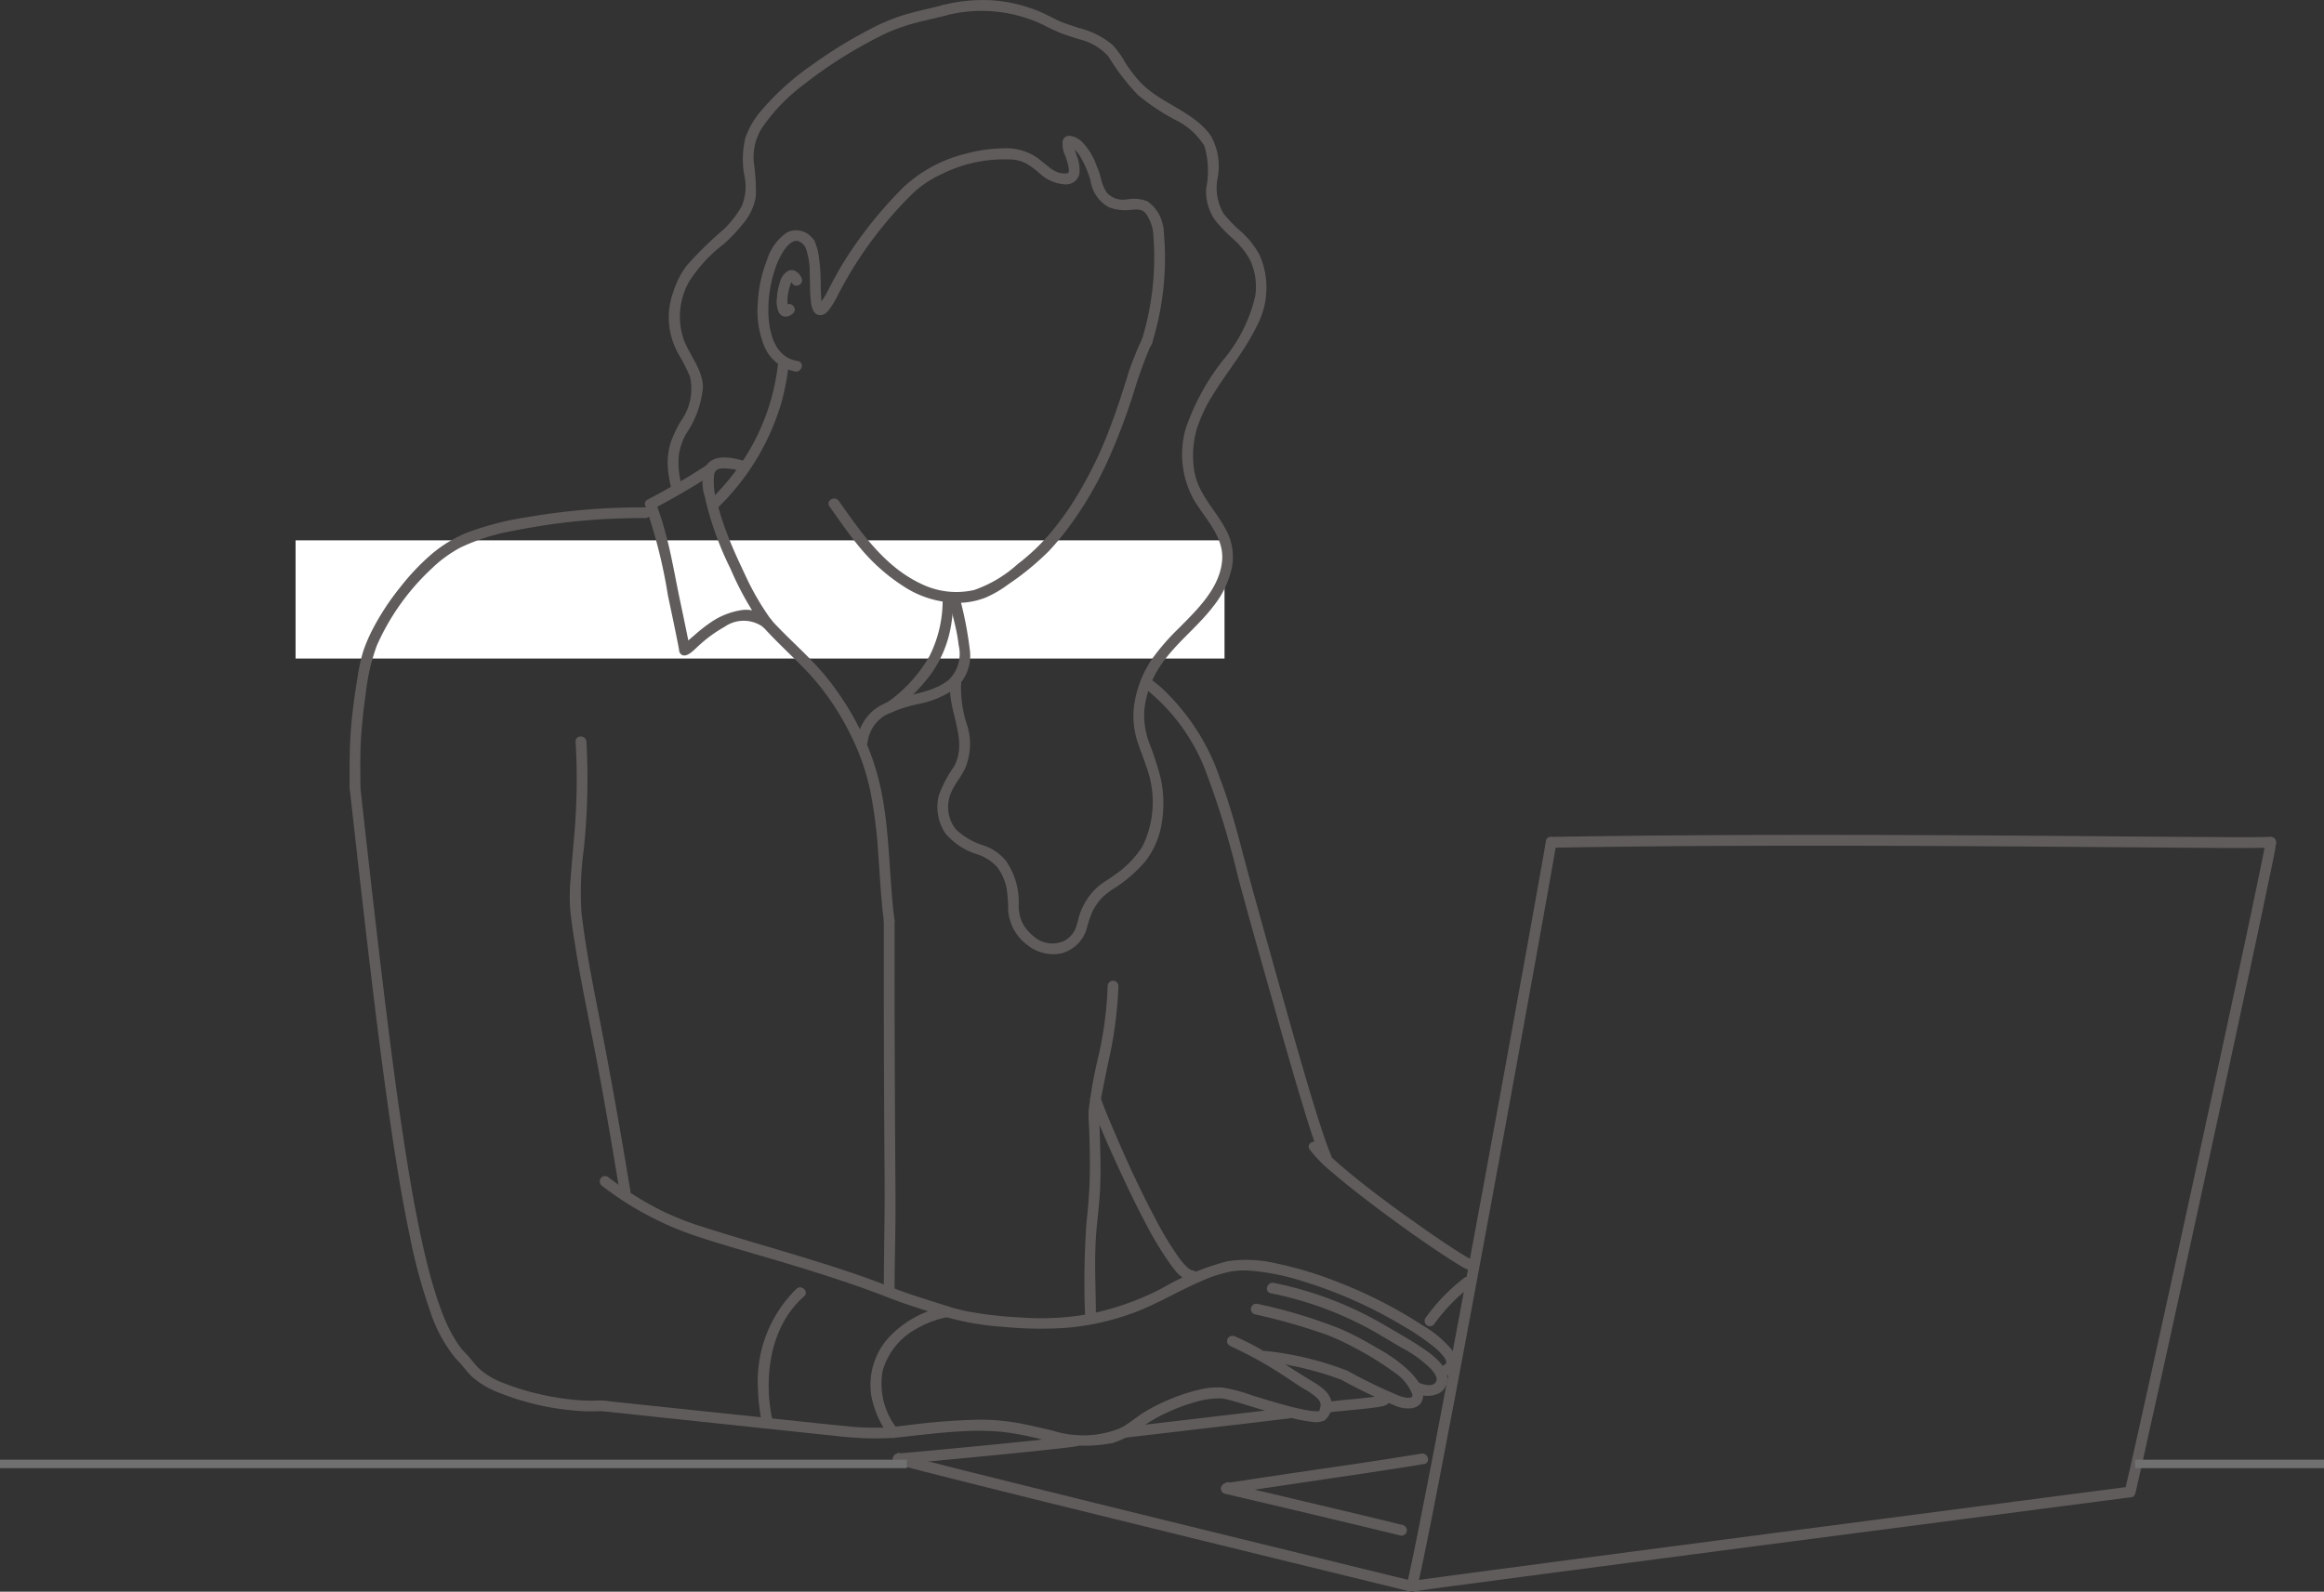 <svg xmlns="http://www.w3.org/2000/svg" xmlns:xlink="http://www.w3.org/1999/xlink" width="137.597" height="94.265" viewBox="0 0 137.597 94.265">
  <rect x="0" y="0" width="137.597" height="94.265" fill="#333333" stroke="none"/>
  <defs>
    <clipPath id="clip-path">
      <rect id="Rectangle_12617" data-name="Rectangle 12617" width="114.074" height="94.265" fill="none"/>
    </clipPath>
  </defs>
  <g id="Group_58334" data-name="Group 58334" transform="translate(-753.5 -2282)">
    <rect id="Rectangle_12616" data-name="Rectangle 12616" width="55" height="7" transform="translate(771 2314)" fill="#fff"/>
    <g id="Group_56986" data-name="Group 56986" transform="translate(-8 377)">
      <g id="Group_56985" data-name="Group 56985" transform="translate(782.195 1905)">
        <g id="Group_56984" data-name="Group 56984" clip-path="url(#clip-path)">
          <path id="Path_356407" data-name="Path 356407" d="M571.518,321.126a1.217,1.217,0,0,0-1.573-.42,3.084,3.084,0,0,0-1.17,1.606,8.037,8.037,0,0,0-.547,2.494,5.688,5.688,0,0,0,.32,2.479,2.532,2.532,0,0,0,1.885,1.65c.4.07.574-.545.169-.615a2.316,2.316,0,0,1-.248-.056q-.059-.017-.117-.037l-.057-.021c-.091-.035.054.026-.034-.014a1.976,1.976,0,0,1-.207-.11,1.5,1.5,0,0,1-.158-.109,1.946,1.946,0,0,1-.555-.721,2.51,2.51,0,0,1-.169-.434,4.486,4.486,0,0,1-.131-.547,6.09,6.09,0,0,1-.075-1.1,7.512,7.512,0,0,1,.387-2.272,4.554,4.554,0,0,1,.393-.907,3.372,3.372,0,0,1,.241-.371c.028-.037-.033.041,0,.005l.031-.038c.021-.024.041-.049.063-.072a1.864,1.864,0,0,1,.137-.136c.018-.016.109-.085.034-.031.025-.018.049-.036.075-.052s.158-.082.124-.069.1-.025.136-.034c-.1.022.046,0,.092,0s-.026,0-.031,0a.526.526,0,0,1,.054.011l.08.024c.06.018-.048-.03.022.011l.09.052c.012.007.024.016.036.025.049.033-.033-.028,0,0s.055.046.081.071a1.939,1.939,0,0,1,.178.2.321.321,0,0,0,.451,0,.326.326,0,0,0,0-.451" transform="translate(-544.053 -306.934)" fill="#605c5b"/>
          <path id="Path_356408" data-name="Path 356408" d="M503.826,503.082a13,13,0,0,1-2.593,6.336,16.417,16.417,0,0,1-1.419,1.6.319.319,0,0,0,.451.451,14.246,14.246,0,0,0,3.8-6.307,15.1,15.1,0,0,0,.4-2.077.321.321,0,0,0-.319-.319.327.327,0,0,0-.319.319" transform="translate(-478.474 -481.389)" fill="#605c5b"/>
          <path id="Path_356409" data-name="Path 356409" d="M1103.589,310.788a16.552,16.552,0,0,1-.648,6.626.319.319,0,0,0,.615.17,17.031,17.031,0,0,0,.67-6.8.329.329,0,0,0-.319-.319.321.321,0,0,0-.319.319" transform="translate(-1056.037 -297.27)" fill="#605c5b"/>
          <path id="Path_356410" data-name="Path 356410" d="M685.6,468.484a9.55,9.55,0,0,0-.43.977c-.125.305-.252.612-.351.927-.367,1.178-.734,2.351-1.184,3.5a23.584,23.584,0,0,1-2.4,4.678,17.608,17.608,0,0,1-1.148,1.508,12.407,12.407,0,0,1-1.857,1.745,7.487,7.487,0,0,1-2.578,1.537,4.723,4.723,0,0,1-3.11-.35c-2.183-1.011-3.566-3.027-4.909-4.926-.235-.332-.788-.014-.551.322.628.887,1.24,1.791,1.95,2.616a11.105,11.105,0,0,0,2.438,2.122,5.933,5.933,0,0,0,3.182.977,4.544,4.544,0,0,0,1.648-.3,6.538,6.538,0,0,0,1.352-.782,16.274,16.274,0,0,0,2.42-1.984,16.059,16.059,0,0,0,1.264-1.532,21.774,21.774,0,0,0,2.478-4.4c.468-1.085.876-2.2,1.239-3.32a27.3,27.3,0,0,1,.921-2.615c.056-.128.112-.256.178-.379.2-.36-.354-.683-.551-.322" transform="translate(-638.667 -448.416)" fill="#605c5b"/>
          <path id="Path_356411" data-name="Path 356411" d="M494.308,637.5c-.646-.2-1.679-.429-2.19.167a2.36,2.36,0,0,0-.171,1.893,18.932,18.932,0,0,0,1.537,4.325,18.183,18.183,0,0,0,1.886,3.379.329.329,0,0,0,.436.114.321.321,0,0,0,.114-.436,15.887,15.887,0,0,1-1.586-2.73c-.325-.687-.651-1.385-.922-2.068a18.283,18.283,0,0,1-.685-2.029,4.278,4.278,0,0,1-.22-1.8c.03-.135.025-.176.116-.261a.647.647,0,0,1,.4-.121,3.222,3.222,0,0,1,1.11.18c.392.123.56-.492.17-.615" transform="translate(-470.924 -610.193)" fill="#605c5b"/>
          <path id="Path_356412" data-name="Path 356412" d="M415,645.582c-.749.5-1.525.965-2.31,1.408q-.42.237-.845.465c-.092.049-.184.1-.277.145-.046.023-.188.069-.05.029h.169c-.21-.037-.493.144-.392.392a30.442,30.442,0,0,1,1.341,5.31c.188.9.382,1.8.562,2.709.03.149.059.3.086.448.008.043.014.086.021.129-.019-.114-.009-.067-.006-.039a.355.355,0,0,0,.095.234c.321.322.845-.3,1.068-.491a8.048,8.048,0,0,1,1.528-1.114,1.969,1.969,0,0,1,2.294.017c.3.273.757-.176.451-.451a2.151,2.151,0,0,0-1.708-.561,4.391,4.391,0,0,0-1.834.717,9.342,9.342,0,0,0-.993.78c-.164.14-.327.281-.492.42-.059.05-.118.1-.18.148.046-.035,0-.012-.008.005l-.027.018q-.079.044.129-.03l.161.043h0l.147.19c.041.125.007.039-.005-.043,0-.022-.007-.045-.01-.068-.014-.088-.031-.175-.048-.263-.048-.253-.1-.505-.152-.758-.131-.639-.266-1.278-.4-1.916-.3-1.448-.537-2.9-.966-4.322-.13-.431-.266-.863-.436-1.28l-.392.392a.849.849,0,0,0,.522-.17c.283-.149.563-.3.842-.459.83-.465,1.649-.952,2.44-1.481.339-.227.02-.78-.322-.551" transform="translate(-393.788 -618.084)" fill="#605c5b"/>
          <path id="Path_356413" data-name="Path 356413" d="M574.233,861.131c.918,1.017,1.952,1.92,2.875,2.932a15.524,15.524,0,0,1,2.221,3.295,13.773,13.773,0,0,1,1.243,3.482,28.134,28.134,0,0,1,.47,3.719c.1,1.321.158,2.651.329,3.965a.329.329,0,0,0,.319.319.321.321,0,0,0,.319-.319c-.32-2.461-.277-4.961-.733-7.407a14.617,14.617,0,0,0-1.162-3.609,16.948,16.948,0,0,0-2.224-3.515c-.981-1.182-2.177-2.172-3.206-3.312-.276-.305-.725.147-.451.451" transform="translate(-549.738 -823.992)" fill="#605c5b"/>
          <path id="Path_356414" data-name="Path 356414" d="M744.689,1297.494c.006-1.844.067-3.687.054-5.531q-.023-3.2-.037-6.4-.018-3.894-.018-7.788,0-1.016,0-2.03a.319.319,0,0,0-.638,0q0,2.374,0,4.748.009,5.307.048,10.615c.014,2.131-.041,4.259-.048,6.39a.319.319,0,0,0,.638,0" transform="translate(-712.418 -1221.21)" fill="#605c5b"/>
          <path id="Path_356415" data-name="Path 356415" d="M707.334,837.607a2.188,2.188,0,0,1,1.107-1.676,8.6,8.6,0,0,1,2.026-.661,5.551,5.551,0,0,0,2.09-.916,2.565,2.565,0,0,0,.833-2.3,21.723,21.723,0,0,0-.577-2.989c-.082-.4-.7-.232-.615.169.174.856.444,1.694.533,2.566a2.161,2.161,0,0,1-.612,2.089c-1.15.886-2.752.794-4,1.488a2.777,2.777,0,0,0-1.4,2.058.329.329,0,0,0,.223.392.321.321,0,0,0,.392-.223" transform="translate(-676.669 -793.601)" fill="#605c5b"/>
          <path id="Path_356416" data-name="Path 356416" d="M747.584,825.3a7.355,7.355,0,0,1-.774,3.474,8.609,8.609,0,0,1-2.548,2.779.329.329,0,0,0-.114.436.321.321,0,0,0,.436.114,10.3,10.3,0,0,0,2.345-2.307,6.944,6.944,0,0,0,1.129-2.684,9.8,9.8,0,0,0,.164-1.812.319.319,0,0,0-.638,0" transform="translate(-712.47 -789.923)" fill="#605c5b"/>
          <path id="Path_356417" data-name="Path 356417" d="M633.4,196.041a3.955,3.955,0,0,1,.281,1.551c.026.546.008,1.1.062,1.641.035.35.117.9.584.892.274-.006.461-.258.6-.46a5.918,5.918,0,0,0,.418-.714,23.17,23.17,0,0,1,2.657-4.073,22.723,22.723,0,0,1,1.817-1.994,6.306,6.306,0,0,1,1.653-1.1,8.345,8.345,0,0,1,4.151-.876,2.1,2.1,0,0,1,.892.247,5.384,5.384,0,0,1,.747.542,2.388,2.388,0,0,0,1.542.682.8.8,0,0,0,.846-.621,2.223,2.223,0,0,0-.159-1.079c-.053-.162-.111-.322-.159-.486-.017-.059-.03-.118-.044-.177,0-.012,0-.026-.007-.039.02.132,0,.027.005.023s.038-.095-.006,0a.326.326,0,0,1-.188.144c.028,0-.066-.032,0,0a1.378,1.378,0,0,1,.142.067,1.71,1.71,0,0,1,.509.6,5.658,5.658,0,0,1,.568,1.366,2.145,2.145,0,0,0,1.071,1.552,2.66,2.66,0,0,0,1.351.155c.092-.007.185-.013.277-.013a.886.886,0,0,1,.223.019.616.616,0,0,1,.385.264,2.691,2.691,0,0,1,.374.9.319.319,0,0,0,.615-.17,2.24,2.24,0,0,0-.94-1.508,2.308,2.308,0,0,0-1.207-.106,1.308,1.308,0,0,1-1.2-.414,2.693,2.693,0,0,1-.345-.873c-.046-.16-.092-.319-.153-.474-.016-.042-.035-.083-.052-.124,0,.007.031.075.008.019l-.055-.135a3.777,3.777,0,0,0-.9-1.45c-.275-.237-.931-.555-1.1-.015a1.534,1.534,0,0,0,.151.879c.056.168.113.336.156.508.01.038.019.077.027.115,0,.022.023.127.019.1s.005.064.006.078a1.19,1.19,0,0,1,0,.125c0,.049.019-.076,0,0,0,.015-.006.029-.011.044-.025.075.009-.014-.008.023-.033.073.019-.011-.013.019s.007-.006.015-.008c-.02,0-.04.027-.06.035.073-.03-.039.008-.06.012-.049.01.049,0-.006,0a.657.657,0,0,1-.067,0,1.437,1.437,0,0,1-.352-.039,1.757,1.757,0,0,1-.635-.358c-.261-.2-.51-.424-.786-.609a3.291,3.291,0,0,0-1.938-.481,8.8,8.8,0,0,0-2.157.312,8.243,8.243,0,0,0-3.757,2.035,24.964,24.964,0,0,0-3.351,4.167c-.395.619-.738,1.26-1.077,1.91a4.521,4.521,0,0,1-.422.7,1.013,1.013,0,0,0-.1.113c-.024.044-.023-.006-.007.006a.569.569,0,0,1,.08-.017c.051,0,.086.033.122.052s.008.043-.007-.018c.023.092-.006-.028-.011-.046-.011-.042-.02-.084-.027-.126a2.663,2.663,0,0,1-.027-.269c-.018-.265-.021-.53-.027-.8a10.965,10.965,0,0,0-.142-1.81,2.885,2.885,0,0,0-.248-.757c-.184-.367-.734-.044-.551.322" transform="translate(-606.437 -181.462)" fill="#605c5b"/>
          <path id="Path_356418" data-name="Path 356418" d="M596.457,376.715c-.156-.28-.433-.538-.774-.4a1.04,1.04,0,0,0-.5.675,3.648,3.648,0,0,0-.18.949,1.567,1.567,0,0,0,.113.839c.2.359.6.3.852.048.295-.287-.156-.737-.451-.451-.024.024-.062.09-.02.023-.023.037-.1.016,0,.008-.079.007.072,0,.02,0a.217.217,0,0,1,.151.061c-.054-.042.025.055.007.012-.009-.022-.028-.072,0,.019a1.087,1.087,0,0,1-.039-.15c-.011-.05,0,.064,0-.029,0-.033,0-.067-.006-.1,0-.063,0-.127,0-.19s.01-.155.018-.233a.348.348,0,0,1,.008-.065c.005-.035.011-.07.017-.1a3.1,3.1,0,0,1,.11-.438q.017-.05.036-.1c.025-.064-.024.049.007-.016a1.409,1.409,0,0,1,.087-.156c.032-.05-.036.064.009-.009.035-.055-.02,0,0,0,.081-.009-.125.008-.041.011-.019,0-.106-.013-.076-.015.007,0-.023-.046.009.009.042.074-.008-.021.025.029.022.033.042.067.061.1.2.358.751.037.551-.322" transform="translate(-569.7 -360.279)" fill="#605c5b"/>
          <path id="Path_356419" data-name="Path 356419" d="M459.353,6.957c-.82.214-1.654.379-2.463.637a11.919,11.919,0,0,0-1.874.811,27.2,27.2,0,0,0-3.376,2.085,15.539,15.539,0,0,0-2.976,2.669,5.067,5.067,0,0,0-.96,1.6,5.275,5.275,0,0,0-.087,2.23,3.054,3.054,0,0,1-.147,1.873A6.24,6.24,0,0,1,446.44,20.2a22.962,22.962,0,0,0-2.223,2.173,5.076,5.076,0,0,0-.782,1.522,4.382,4.382,0,0,0,.289,3.712,12.813,12.813,0,0,1,.679,1.334,3.266,3.266,0,0,1-.544,2.66,7.4,7.4,0,0,0-.588,1.241,4.047,4.047,0,0,0-.161,1.64,7.64,7.64,0,0,0,.192,1.094c.1.4.713.23.615-.17a4.933,4.933,0,0,1-.163-1.84,3.749,3.749,0,0,1,.434-1.238,5.82,5.82,0,0,0,.989-2.771c-.032-1.021-.76-1.834-1.121-2.747a4.2,4.2,0,0,1,.311-3.5,8.652,8.652,0,0,1,2.033-2.2,8.96,8.96,0,0,0,1.131-1.192,3.328,3.328,0,0,0,.778-1.649,11.756,11.756,0,0,0-.122-2,3.272,3.272,0,0,1,.45-1.991,10.8,10.8,0,0,1,2.549-2.651A25.72,25.72,0,0,1,454.53,9.4c.492-.279.993-.544,1.5-.786a11.794,11.794,0,0,1,2.291-.744c.4-.1.8-.189,1.2-.293a.319.319,0,0,0-.17-.615" transform="translate(-424.251 -6.65)" fill="#605c5b"/>
          <path id="Path_356420" data-name="Path 356420" d="M819.246.922a8.472,8.472,0,0,1,5.828.564,11.239,11.239,0,0,0,1.029.483c.345.128.7.234,1.047.351A3.353,3.353,0,0,1,828.9,3.337a13.18,13.18,0,0,0,1.758,2.292,12.61,12.61,0,0,0,2.19,1.461,4.21,4.21,0,0,1,1.737,1.547,5.133,5.133,0,0,1,.11,2.5,2.967,2.967,0,0,0,.536,1.918,9.36,9.36,0,0,0,1.082,1.115,4.544,4.544,0,0,1,1.009,1.291,3.775,3.775,0,0,1,.279,2.058,9.012,9.012,0,0,1-1.894,3.789,13.742,13.742,0,0,0-2.226,4.075,5.559,5.559,0,0,0,.441,4.143c.654,1.145,1.826,2.223,1.717,3.643-.127,1.662-1.489,2.947-2.587,4.057a13.335,13.335,0,0,0-1.573,1.813,6.505,6.505,0,0,0-.988,2.36,4.839,4.839,0,0,0,.031,2.151c.158.638.43,1.241.632,1.865a5.96,5.96,0,0,1-.233,4.71,5.883,5.883,0,0,1-1.662,1.7c-.332.249-.7.446-1.017.72a3.887,3.887,0,0,0-1,1.5c-.116.3-.162.631-.281.934a1.489,1.489,0,0,1-.684.747,1.676,1.676,0,0,1-1.783-.261,2.572,2.572,0,0,1-.71-.872,2.467,2.467,0,0,1-.188-1.1,4.271,4.271,0,0,0-.745-2.494,2.867,2.867,0,0,0-1.386-.945,4.155,4.155,0,0,1-1.6-.948,2.133,2.133,0,0,1-.311-2.076c.208-.559.633-1.008.879-1.55a3.792,3.792,0,0,0,.144-2.424,6.975,6.975,0,0,1-.39-2.654c.073-.4-.542-.573-.615-.17-.315,1.738,1.1,3.514.187,5.171a7.381,7.381,0,0,0-.893,1.693,2.808,2.808,0,0,0,.393,2.269,4.079,4.079,0,0,0,1.745,1.188,2.758,2.758,0,0,1,1.332.819,3.285,3.285,0,0,1,.536,1.186,9.468,9.468,0,0,1,.1,1.391,2.805,2.805,0,0,0,1.1,1.989,2.442,2.442,0,0,0,2.009.53,2.127,2.127,0,0,0,1.531-1.437,6.835,6.835,0,0,1,.338-1.034,3.8,3.8,0,0,1,.522-.774,4.256,4.256,0,0,1,.884-.683,8.305,8.305,0,0,0,1.748-1.546,4.984,4.984,0,0,0,.971-2.338A6.913,6.913,0,0,0,832,46.094a16.966,16.966,0,0,0-.657-2.04,4.735,4.735,0,0,1-.314-1.954,5.677,5.677,0,0,1,.852-2.513c.874-1.4,2.251-2.386,3.243-3.691a5.5,5.5,0,0,0,1.109-2.372,3.374,3.374,0,0,0-.364-2.147c-.611-1.17-1.655-2.12-1.876-3.47a5.679,5.679,0,0,1,.132-2.457,8.682,8.682,0,0,1,.983-2.093c.831-1.358,1.881-2.593,2.576-4.032a4.828,4.828,0,0,0,.189-4.185,4.958,4.958,0,0,0-1.071-1.385,8.451,8.451,0,0,1-1.075-1.1,3.022,3.022,0,0,1-.358-2.107,3.652,3.652,0,0,0-.4-2.505c-1.019-1.455-2.919-1.879-4.134-3.132a8.065,8.065,0,0,1-.932-1.2,5.869,5.869,0,0,0-.745-1.048,5.02,5.02,0,0,0-1.977-1c-.355-.117-.715-.224-1.062-.365-.409-.166-.788-.4-1.2-.575A8.9,8.9,0,0,0,821.93.013a9.591,9.591,0,0,0-2.853.294.319.319,0,0,0,.169.615" transform="translate(-783.974 0)" fill="#605c5b"/>
          <path id="Path_356421" data-name="Path 356421" d="M1101.983,943.223a11.406,11.406,0,0,1,3.748,5.1,51.159,51.159,0,0,1,1.886,6.207c.685,2.545,1.41,5.081,2.125,7.618.527,1.868,1.057,3.736,1.619,5.595.326,1.075.646,2.161,1.063,3.206q.059.148.122.294a.322.322,0,0,0,.436.115.327.327,0,0,0,.114-.436c-.021-.05.03.073,0,0l-.022-.052c-.018-.046-.037-.092-.055-.138q-.054-.138-.106-.277c-.083-.225-.162-.451-.24-.677-.2-.594-.39-1.192-.573-1.791-.55-1.791-1.062-3.593-1.572-5.4q-1.095-3.869-2.166-7.746c-.575-2.081-1.055-4.193-1.829-6.213a13.035,13.035,0,0,0-3.566-5.449c-.214-.18-.437-.35-.665-.512-.335-.238-.654.315-.322.551" transform="translate(-1054.999 -902.54)" fill="#605c5b"/>
          <path id="Path_356422" data-name="Path 356422" d="M17.508,706.759a40.206,40.206,0,0,0-7.143.605,17.376,17.376,0,0,0-3.4.888,7.849,7.849,0,0,0-2.08,1.254A13.739,13.739,0,0,0,3,711.49a15.068,15.068,0,0,0-1.634,2.491,9.591,9.591,0,0,0-.548,1.276,9.924,9.924,0,0,0-.337,1.533c-.167.979-.3,1.965-.387,2.954-.1,1.183-.09,2.355-.088,3.54a.319.319,0,0,0,.638,0c0-.948-.025-1.89.035-2.838.055-.87.149-1.737.276-2.6a11.884,11.884,0,0,1,.664-2.91,13.91,13.91,0,0,1,3.253-4.561,7.6,7.6,0,0,1,1.713-1.246,12.223,12.223,0,0,1,3.159-.99,37.808,37.808,0,0,1,7.769-.742.319.319,0,0,0,0-.638" transform="translate(0 -676.712)" fill="#605c5b"/>
          <path id="Path_356423" data-name="Path 356423" d="M0,1088.268c.412,3.714.828,7.428,1.273,11.139.352,2.936.721,5.87,1.148,8.8.321,2.2.671,4.394,1.125,6.57a32.915,32.915,0,0,0,1.214,4.53,8.835,8.835,0,0,0,1.474,2.776c.063.074.13.144.2.214.287.3.519.644.817.929a5.292,5.292,0,0,0,1.683.98,15.313,15.313,0,0,0,4.216,1.01c.327.034.656.057.984.063s.645-.027.967.007l2.84.3,4.3.456,4.665.494q.872.092,1.745.182a21.963,21.963,0,0,0,2.3.163q.627,0,1.253-.026c.409-.015.411-.653,0-.638a17.79,17.79,0,0,1-2.417-.023l-.812-.081q-.727-.073-1.453-.149-1.8-.189-3.594-.38l-8.535-.9a3.7,3.7,0,0,0-.627-.051c-.152.01-.305.015-.458.015-.312,0-.623-.016-.934-.044a15.475,15.475,0,0,1-2.1-.34,14.033,14.033,0,0,1-2.064-.628,4.473,4.473,0,0,1-1.576-.929c-.268-.276-.488-.593-.756-.868-.068-.07-.134-.141-.2-.215-.03-.036-.059-.072-.089-.108-.015-.018-.07-.091-.007-.008l-.051-.068q-.095-.129-.182-.263a8.789,8.789,0,0,1-.7-1.336c-.037-.086.011.027-.018-.043l-.041-.1q-.044-.107-.085-.215-.085-.219-.164-.44c-.111-.312-.214-.626-.31-.943-.228-.748-.423-1.505-.6-2.267-.463-1.993-.812-4.013-1.128-6.034-.424-2.71-.781-5.43-1.119-8.152-.432-3.481-.829-6.967-1.22-10.454q-.164-1.458-.325-2.917a.328.328,0,0,0-.319-.319.321.321,0,0,0-.319.319" transform="translate(-0.003 -1041.696)" fill="#605c5b"/>
          <path id="Path_356424" data-name="Path 356424" d="M306.865,1026.21a37.647,37.647,0,0,1-.1,5.763c-.062.762-.135,1.524-.191,2.287a11.762,11.762,0,0,0-.042,1.677c.064.9.221,1.8.363,2.685s.311,1.8.485,2.693c.358,1.838.726,3.674,1.059,5.517.371,2.052.716,4.109,1.056,6.167.067.4.681.233.615-.169-.607-3.676-1.257-7.34-1.98-10.995-.357-1.8-.691-3.612-.912-5.437a18.8,18.8,0,0,1,.135-3.846,40.222,40.222,0,0,0,.153-6.34c-.029-.407-.667-.41-.638,0" transform="translate(-293.48 -982.289)" fill="#605c5b"/>
          <path id="Path_356425" data-name="Path 356425" d="M348.659,1638.87a18.892,18.892,0,0,0,5.227,2.846c1.773.609,3.585,1.1,5.379,1.637,2.134.642,4.263,1.309,6.339,2.122,1.1.432,2.239.763,3.362,1.137.39.13.558-.486.169-.615-1.066-.354-2.149-.662-3.2-1.072-.61-.238-1.221-.472-1.839-.69-3.126-1.1-6.333-1.942-9.488-2.95a17.639,17.639,0,0,1-2.458-.969,20.165,20.165,0,0,1-3.174-2,.321.321,0,0,0-.436.114.326.326,0,0,0,.114.436" transform="translate(-333.685 -1568.623)" fill="#605c5b"/>
          <path id="Path_356426" data-name="Path 356426" d="M727.067,1827.086a4.291,4.291,0,0,1-.91-3.492,4.109,4.109,0,0,1,1.966-2.47,6.139,6.139,0,0,1,1.919-.724c.4-.082.232-.7-.169-.615a6.09,6.09,0,0,0-3.385,1.869,4.166,4.166,0,0,0-1,3.435,5.572,5.572,0,0,0,1.029,2.319.328.328,0,0,0,.436.114.321.321,0,0,0,.114-.436" transform="translate(-694.592 -1742.411)" fill="#605c5b"/>
          <path id="Path_356427" data-name="Path 356427" d="M569.658,1801.125c-.527-2.488-.128-5.53,1.886-7.28.31-.27-.142-.719-.451-.451a7.647,7.647,0,0,0-2.278,5.967,10.433,10.433,0,0,0,.228,1.934c.085.4.7.231.615-.169" transform="translate(-544.63 -1717.071)" fill="#605c5b"/>
          <path id="Path_356428" data-name="Path 356428" d="M1024.872,1366.772a21.647,21.647,0,0,1-.528,4.074,27.9,27.9,0,0,0-.6,3.317,6.6,6.6,0,0,0,.019.764q.029.663.045,1.326c.015.658.018,1.316,0,1.973-.023.833-.092,1.662-.184,2.49a49.836,49.836,0,0,0-.086,5.607.319.319,0,0,0,.638,0c0-1.752-.122-3.515.048-5.263.08-.815.175-1.624.208-2.443.058-1.416-.029-2.823-.057-4.238a5.412,5.412,0,0,1,.144-1.143c.113-.615.243-1.226.365-1.839a24.147,24.147,0,0,0,.627-4.626.319.319,0,0,0-.638,0" transform="translate(-979.987 -1308.37)" fill="#605c5b"/>
          <path id="Path_356429" data-name="Path 356429" d="M1031.427,1525.552c.537,1.491,1.2,2.945,1.868,4.382.438.944.892,1.882,1.379,2.8a20.239,20.239,0,0,0,1.351,2.271c.314.443.79,1.17,1.408,1.182a.319.319,0,0,0,0-.638c-.081,0,.078.017-.03-.007-.082-.018.047.037-.048-.022-.04-.025-.08-.05-.118-.077s.051.046-.013-.011l-.064-.056a4.01,4.01,0,0,1-.537-.626,18.948,18.948,0,0,1-1.313-2.177c-.923-1.724-1.74-3.508-2.507-5.307-.256-.6-.531-1.246-.76-1.884-.138-.383-.755-.218-.615.17" transform="translate(-987.558 -1460.324)" fill="#605c5b"/>
          <path id="Path_356430" data-name="Path 356430" d="M750.22,1867.288c1.359-.141,2.715-.321,4.081-.392a15.545,15.545,0,0,1,2.422.041,17.672,17.672,0,0,1,2.117.4,8.969,8.969,0,0,0,4.37.256,5.433,5.433,0,0,0,1.729-.949,9.066,9.066,0,0,1,1.433-.834,10.758,10.758,0,0,1,1.688-.634,4.779,4.779,0,0,1,1.57-.223c.019,0,.148.014.081.005s.011,0,.024,0c.051.011.1.02.154.032.132.031.263.067.394.1.353.1.7.207,1.053.314.843.258,1.686.521,2.543.727a8.9,8.9,0,0,0,1.087.2,1.376,1.376,0,0,0,.775-.072,1.158,1.158,0,0,0,.4-1.148c-.106-.572-.76-.959-1.215-1.231-1.189-.71-2.311-1.516-3.543-2.155-.3-.158-.613-.307-.928-.443a.33.33,0,0,0-.436.115.321.321,0,0,0,.115.436,24.11,24.11,0,0,1,3.591,2.034c.257.169.511.343.775.5a4.522,4.522,0,0,1,.7.468c.158.141.335.3.315.524a1.337,1.337,0,0,1-.072.3c0,.015-.014.027-.02.041-.025.061-.016,0,0,0-.013-.006.058-.035.018-.014-.058.031.065-.016.015,0l-.058.016c-.012,0-.077.012-.024.005s-.039,0-.055,0a2.793,2.793,0,0,1-.379-.02.586.586,0,0,1-.059-.008l-.1-.016c-.09-.015-.18-.031-.269-.049-.186-.037-.371-.08-.555-.125-.822-.2-1.631-.453-2.44-.7a10.258,10.258,0,0,0-1.773-.478,4.413,4.413,0,0,0-1.447.13,10.117,10.117,0,0,0-1.67.545,11.088,11.088,0,0,0-1.479.732c-.5.3-.945.7-1.462.984a5.959,5.959,0,0,1-4.087.14c-.7-.152-1.387-.33-2.09-.452a12.983,12.983,0,0,0-2.26-.18,38.865,38.865,0,0,0-4.2.329c-.28.031-.56.063-.84.092a.328.328,0,0,0-.319.319.321.321,0,0,0,.319.319" transform="translate(-718.02 -1782.133)" fill="#605c5b"/>
          <path id="Path_356431" data-name="Path 356431" d="M1256.194,1819.6a18.608,18.608,0,0,1,4.573,1.081,31.757,31.757,0,0,0,3.374,1.609c.49.14,1.205.189,1.425-.4s-.31-1.237-.68-1.635a8.777,8.777,0,0,0-1.979-1.441,20.053,20.053,0,0,0-2.132-1.124,30.282,30.282,0,0,0-4.957-1.5.319.319,0,0,0-.17.615,36.3,36.3,0,0,1,4.2,1.192,14.981,14.981,0,0,1,1.832.856,18.018,18.018,0,0,1,2.225,1.389,2.792,2.792,0,0,1,1.043,1.24.3.3,0,0,1,.015.2.182.182,0,0,1-.118.057.938.938,0,0,1-.247,0,2.421,2.421,0,0,1-.312-.073,28.975,28.975,0,0,1-3.141-1.513,18.7,18.7,0,0,0-4.784-1.17.33.33,0,0,0-.392.223.321.321,0,0,0,.223.392" transform="translate(-1202.049 -1738.969)" fill="#605c5b"/>
          <path id="Path_356432" data-name="Path 356432" d="M1286.49,1793.466a1.539,1.539,0,0,0,1.358-.009.945.945,0,0,0,.472-.936c-.1-.791-.945-1.386-1.554-1.792-.7-.465-1.437-.875-2.159-1.3a21.223,21.223,0,0,0-6.564-2.5c-.4-.081-.572.534-.17.615a20.749,20.749,0,0,1,5.559,1.961c.74.389,1.448.837,2.172,1.256a6.946,6.946,0,0,1,1.772,1.291c.148.168.4.485.29.71-.182.358-.73.2-1.006.087a.321.321,0,0,0-.392.223.327.327,0,0,0,.223.392" transform="translate(-1223.327 -1710.954)" fill="#605c5b"/>
          <path id="Path_356433" data-name="Path 356433" d="M854.352,1761.674a1.079,1.079,0,0,0,.755-.657,1.032,1.032,0,0,0-.211-.847,6.5,6.5,0,0,0-1.837-1.556,27.273,27.273,0,0,0-5.183-2.62,21.423,21.423,0,0,0-3.429-1.022,7.605,7.605,0,0,0-2.894-.137,15.548,15.548,0,0,0-3.91,1.614,16.058,16.058,0,0,1-4.041,1.46,15.639,15.639,0,0,1-4.287.259,23.352,23.352,0,0,1-3.228-.371c-.362-.079-.721-.174-1.077-.278a.319.319,0,0,0-.169.615,16.378,16.378,0,0,0,3.446.591,22.308,22.308,0,0,0,3.819.047,15.233,15.233,0,0,0,4.087-.959c1.3-.513,2.5-1.237,3.784-1.79a8.029,8.029,0,0,1,1.824-.588,5.215,5.215,0,0,1,1.215-.027,14.153,14.153,0,0,1,3.114.657,26.653,26.653,0,0,1,5.678,2.528,14.961,14.961,0,0,1,1.875,1.25,3.6,3.6,0,0,1,.7.7,1.17,1.17,0,0,1,.091.162c-.029-.063.03.133.026.094s0,.025,0,.036c0-.007.024-.042,0,.012s0,.013-.005.016c-.012.027-.052.067-.011.022a.63.63,0,0,1-.293.174c-.384.136-.219.753.169.615" transform="translate(-789.56 -1680.145)" fill="#605c5b"/>
          <path id="Path_356434" data-name="Path 356434" d="M1335.894,1590.815a7.578,7.578,0,0,0,1.3,1.326c.708.615,1.447,1.195,2.193,1.764,1.5,1.144,3.031,2.251,4.611,3.281.279.182.559.362.847.529a2.217,2.217,0,0,0,.518.254.319.319,0,0,0,.17-.615c-.02-.005-.039-.013-.058-.02.112.04.012,0-.027-.016-.08-.04-.158-.084-.235-.128-.238-.137-.47-.284-.7-.432-.686-.441-1.359-.9-2.026-1.373-1.565-1.1-3.115-2.234-4.576-3.47-.318-.269-.632-.544-.932-.835-.115-.111-.228-.225-.335-.344-.046-.051-.09-.1-.135-.156-.022-.027-.055-.072-.013-.015-.018-.025-.036-.049-.054-.075-.232-.335-.785-.016-.551.322" transform="translate(-1279.046 -1522.74)" fill="#605c5b"/>
          <path id="Path_356435" data-name="Path 356435" d="M1472.879,1210.434c.192-.827.361-1.658.53-2.49q.387-1.9.753-3.808.462-2.383.913-4.768.514-2.716,1.021-5.432.536-2.87,1.065-5.741.526-2.844,1.046-5.689.489-2.674.975-5.349.421-2.315.838-4.63.326-1.807.648-3.615c.133-.746.266-1.493.395-2.24q.026-.149.051-.3c.068-.4-.547-.574-.615-.169-.1.619-.214,1.238-.324,1.856q-.294,1.657-.592,3.312-.4,2.206-.8,4.411-.472,2.605-.948,5.21-.517,2.828-1.038,5.656-.529,2.871-1.062,5.741-.516,2.77-1.037,5.538-.467,2.478-.943,4.955-.393,2.04-.8,4.078c-.19.948-.381,1.9-.589,2.84q-.051.233-.1.464c-.093.4.522.57.615.17" transform="translate(-1409.664 -1116.403)" fill="#605c5b"/>
          <path id="Path_356436" data-name="Path 356436" d="M1497.792,1781.534a10.435,10.435,0,0,1,2.136-2.229c.34-.226.021-.779-.322-.551a10.894,10.894,0,0,0-2.265,2.329.328.328,0,0,0,0,.451.321.321,0,0,0,.451,0" transform="translate(-1433.598 -1703.081)" fill="#605c5b"/>
          <path id="Path_356437" data-name="Path 356437" d="M1666.486,1163.835q5.279-.092,10.559-.109,5.213-.022,10.426,0,4.73.017,9.46.055,3.7.027,7.4.056c1.49.01,2.982.027,4.472,0l.293-.006a.319.319,0,0,0,0-.637c-1.346.032-2.695.013-4.041.005q-3.547-.02-7.093-.052-4.634-.036-9.267-.058-5.176-.022-10.352-.009-5.3.016-10.6.093l-1.255.021a.319.319,0,0,0,0,.637" transform="translate(-1595.343 -1113.631)" fill="#605c5b"/>
          <path id="Path_356438" data-name="Path 356438" d="M2472.383,1205.2c.359.16.461-.141.522-.4.056-.233.109-.467.162-.7q.307-1.348.6-2.7.45-2.024.9-4.049.549-2.491,1.094-4.983.6-2.756,1.2-5.512.608-2.787,1.212-5.575.568-2.615,1.13-5.232.48-2.232.955-4.465.347-1.636.686-3.274c.113-.551.238-1.1.323-1.658a1.317,1.317,0,0,0,.025-.195.319.319,0,0,0-.638,0,.15.15,0,0,1,0,.043c.022-.051.013-.086,0,0s-.028.163-.043.244c-.052.281-.108.561-.165.841-.195.968-.4,1.934-.6,2.9q-.441,2.089-.89,4.176-.538,2.51-1.081,5.018-.594,2.742-1.19,5.484t-1.2,5.5q-.562,2.568-1.127,5.136-.477,2.171-.958,4.34-.346,1.565-.7,3.129c-.113.5-.233,1-.345,1.5a.366.366,0,0,0-.014.052s-.006.012,0,.015c-.034-.067.26-.23.219-.215l.246.032h0a.329.329,0,0,0-.436.114.322.322,0,0,0,.115.436" transform="translate(-2367.124 -1116.571)" fill="#605c5b"/>
          <path id="Path_356439" data-name="Path 356439" d="M1472.693,2076.188a.437.437,0,0,1,.157.043l.147.191h0l-.032.246c-.074.137-.287.16-.1.13.076-.013.153-.023.229-.034q.433-.062.866-.121l1.344-.183.033,0,.1-.013.212-.028.431-.058.936-.125q2.3-.307,4.6-.61l5.576-.733,6.095-.8,6.145-.8,5.745-.75,4.836-.63,3.486-.454,1.643-.214.07-.01a.329.329,0,0,0,.319-.319.321.321,0,0,0-.319-.319l-1.172.153-3.171.413-4.677.61-5.71.745-6.189.809-6.256.82-5.767.758-4.805.636q-1.714.227-3.428.46c-.326.044-.651.088-.977.135a3.628,3.628,0,0,0-.433.064.319.319,0,1,0,.073-.006" transform="translate(-1409.784 -1982.561)" fill="#605c5b"/>
          <path id="Path_356440" data-name="Path 356440" d="M1080.6,1961.086l-3.28.387q-2.619.309-5.238.616l-.885.1a1.947,1.947,0,0,1-.332.037l.161.594c-.077.026-.1.037-.074.031.4-.07.232-.684-.169-.615a.288.288,0,0,0-.078.032c-.3.152-.131.575.161.594a1.553,1.553,0,0,0,.261-.029l.707-.082,2.318-.271,5.236-.617,1.211-.143a.329.329,0,0,0,.319-.319.321.321,0,0,0-.319-.319" transform="translate(-1025.029 -1877.711)" fill="#605c5b"/>
          <path id="Path_356441" data-name="Path 356441" d="M767.444,2000.3a.375.375,0,0,1-.184-.144l-.044-.161h0l.044-.161c.015-.028.131-.145.177-.14-.006,0-.013.005-.02,0a.4.4,0,0,0-.068.013l-.091.014-.059.008c-.064.009.089-.011-.005,0q-.4.05-.8.094c-.839.093-1.679.179-2.519.264q-2.78.28-5.562.536c-.315.028-.63.057-.945.083l-.264.021c-.024,0-.051,0-.075,0-.109.021-.049-.153.189.094-.285-.3-.736.156-.451.451.129.133.329.089.492.076.269-.022.537-.046.806-.07q1.344-.121,2.687-.251c1.938-.186,3.878-.37,5.813-.589.295-.033.59-.066.883-.11a1.1,1.1,0,0,0,.159-.03.325.325,0,0,0,0-.624c-.4-.092-.57.523-.17.615" transform="translate(-724.511 -1914.66)" fill="#605c5b"/>
          <path id="Path_356442" data-name="Path 356442" d="M756.72,2025.2c.039.191.246.238.4.283.193.056.388.107.583.159.725.191,1.451.375,2.178.559q1.633.412,3.268.819,1.992.5,3.986.989l4.4,1.085,4.424,1.087,4.148,1.017,3.492.855,2.524.617c.4.1.792.2,1.191.291l.052.012c.4.1.569-.518.169-.615l-.808-.2-2.2-.537-3.254-.8-3.974-.974-4.357-1.07-4.4-1.085-4.115-1.019q-1.745-.434-3.489-.871-1.26-.317-2.518-.64c-.413-.107-.826-.215-1.237-.334a.217.217,0,0,0-.046-.015c.057,0,.182.121.2.211-.082-.4-.7-.232-.615.17" transform="translate(-724.542 -1938.717)" fill="#605c5b"/>
          <path id="Path_356443" data-name="Path 356443" d="M1353.227,1943.071c0,.006-.1.317-.2.281.009,0,.038-.012.048-.013.049-.007.1-.019.147-.027.015,0,.121-.017.038-.006l.084-.01.256-.028c.407-.042.814-.078,1.221-.118s.8-.079,1.189-.143c.256-.042.576-.083.677-.362.139-.387-.477-.553-.615-.169.006-.017.138-.177.106-.153s.085-.02.011-.006c-.054.01-.106.03-.16.041-.072.015-.145.028-.218.039l-.179.026c-.416.054-.835.092-1.252.132-.373.035-.747.067-1.118.115-.244.031-.687.051-.673.4.016.409.654.411.638,0" transform="translate(-1295.085 -1859.684)" fill="#605c5b"/>
          <path id="Path_356444" data-name="Path 356444" d="M1213.932,2026.564a.487.487,0,0,0-.3.2c-.181.253.117.506.36.469,3.251-.5,6.507-.966,9.758-1.464.621-.095,1.242-.192,1.862-.3.4-.067.232-.682-.17-.615-2.792.465-5.6.851-8.4,1.27q-1.611.242-3.221.49l.36.468.02-.028-.19.146.088-.026a.319.319,0,0,0-.17-.615" transform="translate(-1161.984 -1938.769)" fill="#605c5b"/>
          <path id="Path_356445" data-name="Path 356445" d="M1214.234,2066.761l2.816.663q2.639.623,5.276,1.254c.755.182,1.51.363,2.264.552a.319.319,0,0,0,.17-.615c-1.52-.38-3.046-.74-4.57-1.1q-2.392-.569-4.785-1.131l-1-.236c-.4-.094-.57.521-.17.615" transform="translate(-1162.394 -1978.297)" fill="#605c5b"/>
        </g>
      </g>
      <line id="Line_211" data-name="Line 211" x2="53.696" transform="translate(761.5 1991.697)" fill="none" stroke="#707070" stroke-width="0.5"/>
      <line id="Line_212" data-name="Line 212" x2="11.187" transform="translate(887.91 1991.697)" fill="none" stroke="#707070" stroke-width="0.5"/>
    </g>
  </g>
</svg>
